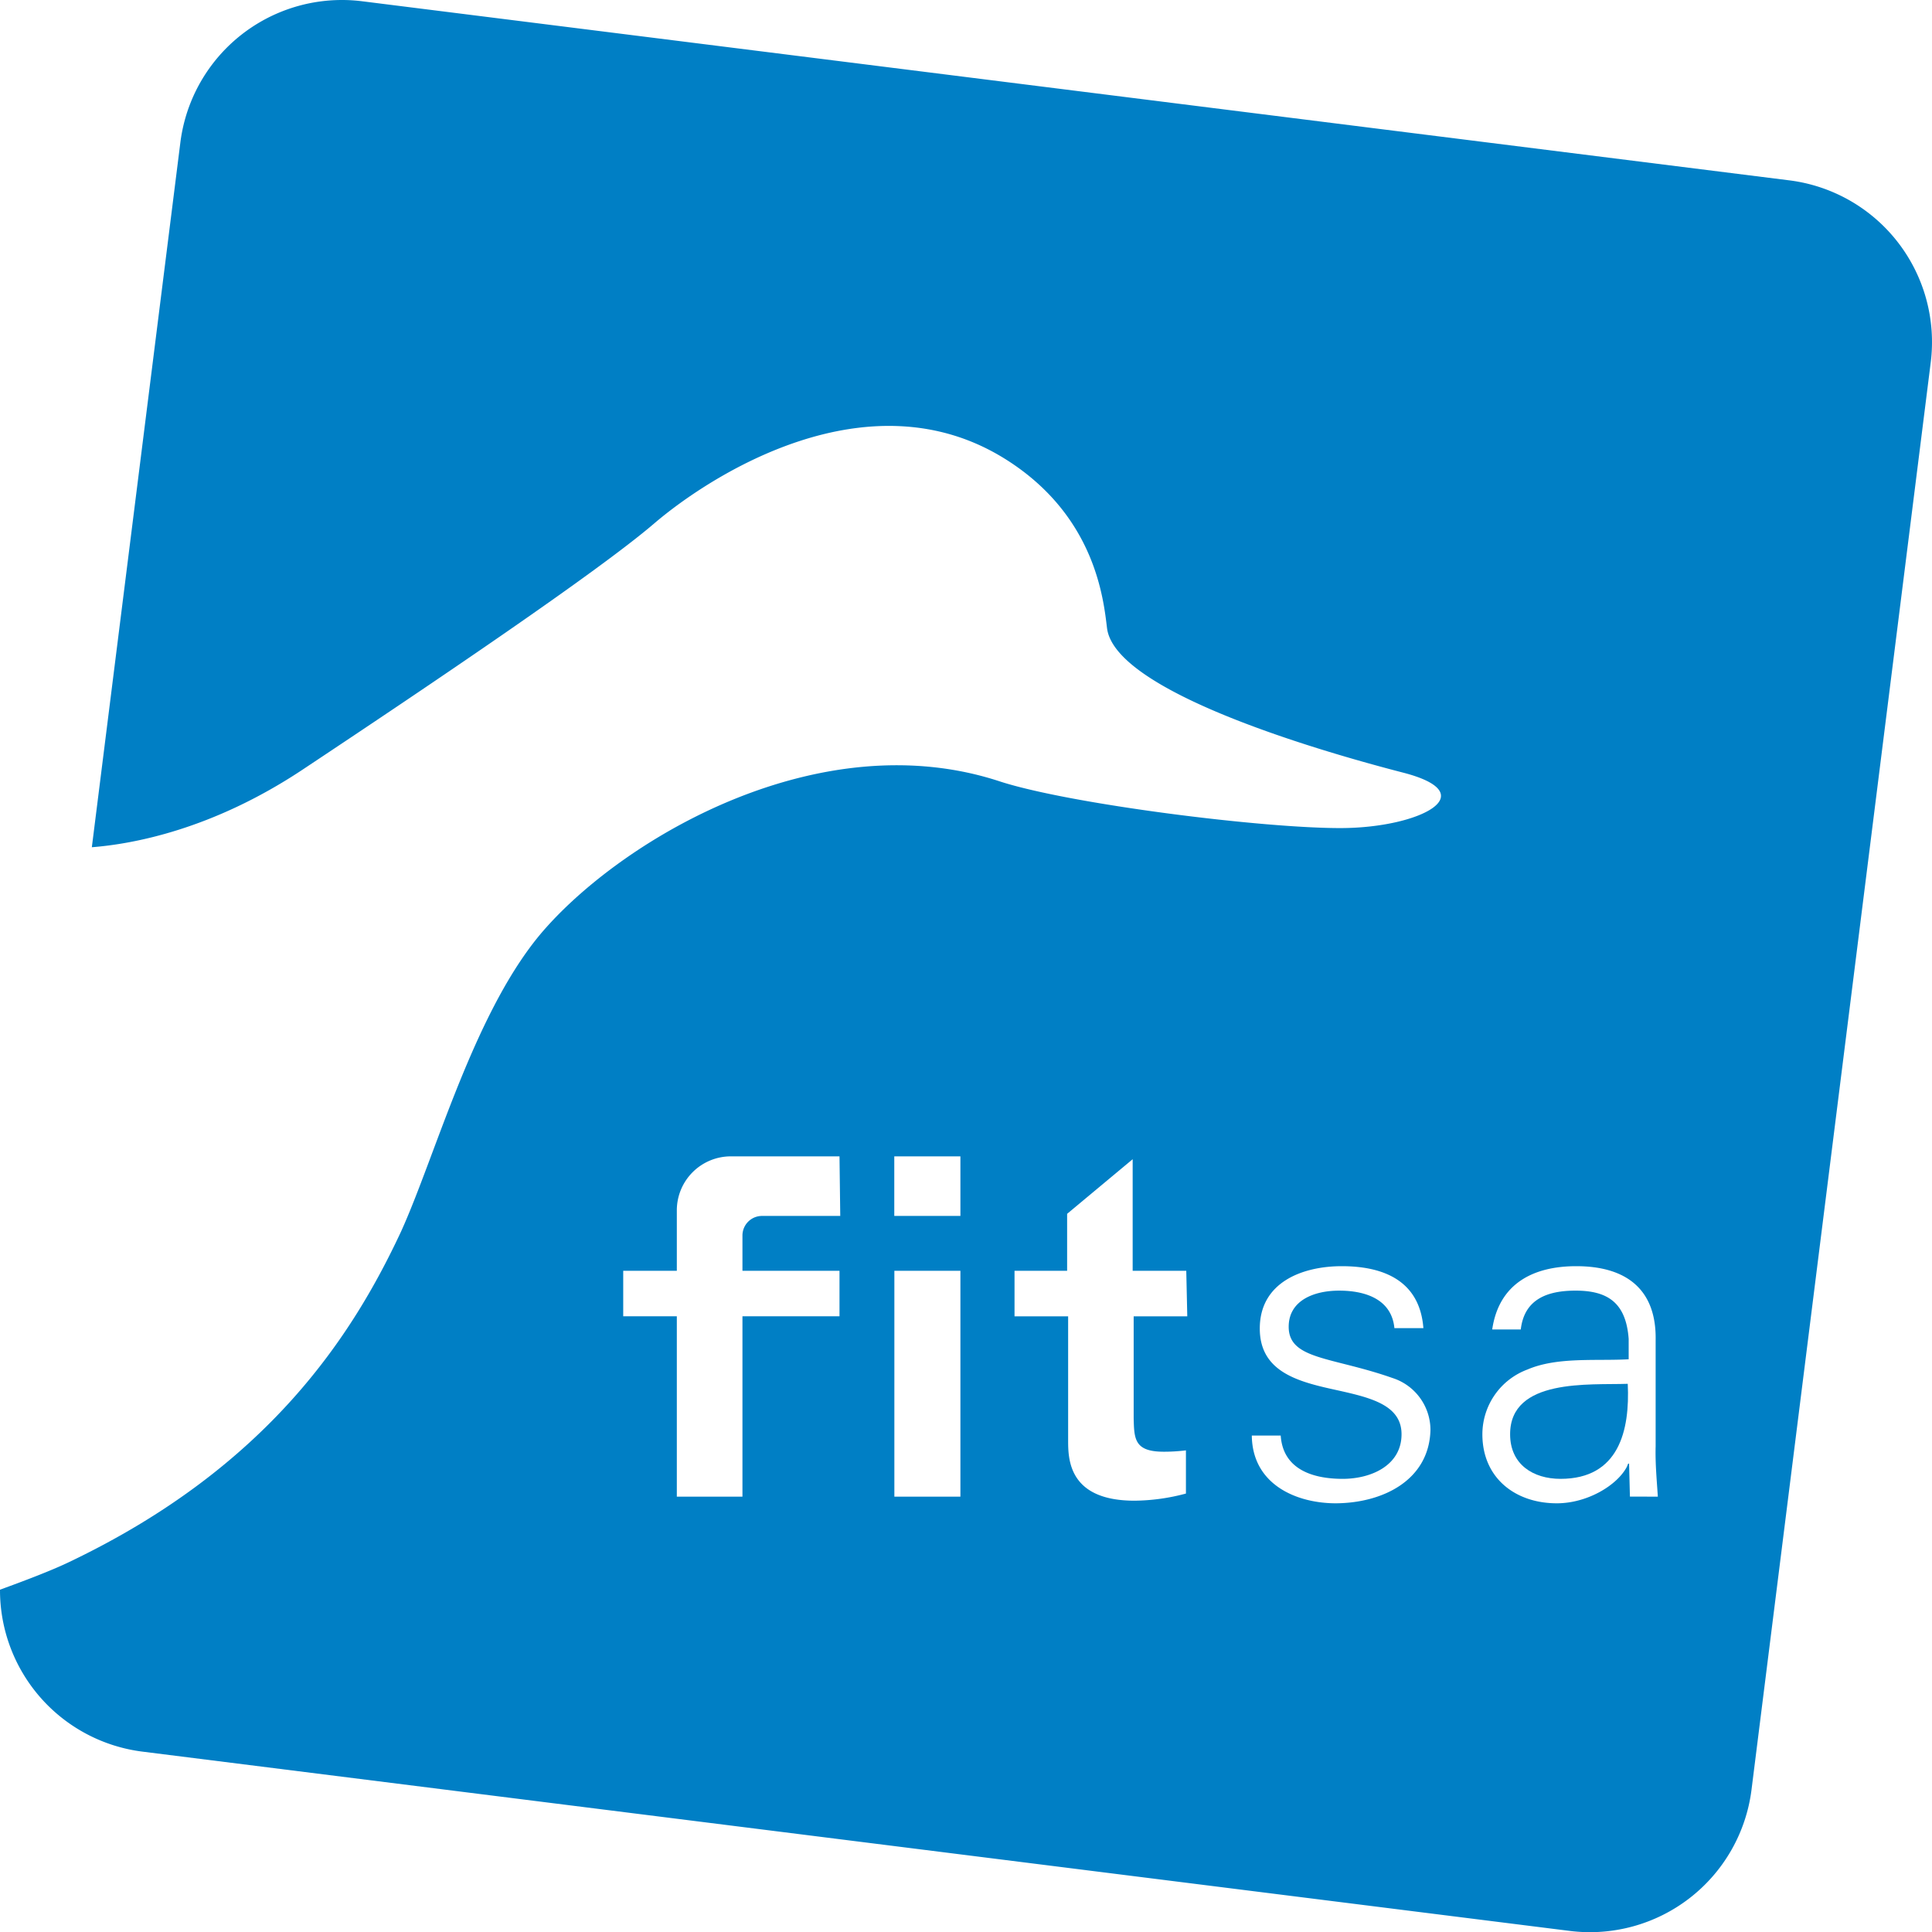 <svg xmlns="http://www.w3.org/2000/svg" viewBox="0 0 229.93 229.95"><defs><style>.cls-1{fill:none;}.cls-2{fill:#007fc5;}</style></defs><g id="Calque_2" data-name="Calque 2"><g id="Calque_1-2" data-name="Calque 1"><rect class="cls-1" x="106.35" y="137.62" width="7.87" height="7.09"/><rect class="cls-1" x="106.35" y="151.24" width="7.86" height="26.87"/><path class="cls-1" d="M134.82,138l-7.8,6.5v6.78h-6.38v5.42H127v14.71c0,2.23,0,7.22,7.91,7.22a24.37,24.37,0,0,0,6.11-.85V172.6a21,21,0,0,1-2.66.16c-3.5,0-3.5-1.55-3.56-4V156.66h6.38v-5.42h-6.38Z"/><path class="cls-1" d="M80.56,144v7.2H74.17v5.41h6.38v21.47h7.81V156.65H99.91v-5.41H88.36v-4.19a2.33,2.33,0,0,1,2.33-2.34h9.22v-7.08H87A6.43,6.43,0,0,0,80.56,144Z"/><path class="cls-1" d="M196.86,159.5c.11-6.11-3.56-8.81-9.45-8.81-5.09,0-9.17,2.07-10,7.53h3.4c.42-3.61,3.18-4.62,6.52-4.62,3.77,0,6,1.39,6.32,5.74v2.43c-3.88.22-8.49-.31-12.05,1.22a8.23,8.23,0,0,0-5.36,7.7c0,5.2,3.93,8.22,8.86,8.22,3.61,0,7.17-2.12,8.34-4.35l.15-.37h.11l.1,3.92h3.29c-.11-1.8-.32-3.92-.26-6ZM185.72,176c-3.24,0-6-1.7-6-5.31,0-6.69,9.45-5.84,14-6C194,170.26,192.66,176,185.72,176Z"/><path class="cls-1" d="M165.56,164c-7.21-2.54-12.36-2.17-12.36-6.1,0-3.13,3-4.3,6-4.3,3.29,0,6.26,1.12,6.58,4.46h3.45c-.43-5.62-4.67-7.37-9.71-7.37-4.67,0-9.76,1.9-9.76,7.42,0,4.94,4.24,6.16,8.43,7.17s8.44,1.59,8.44,5.41-3.56,5.31-7,5.31c-3.61,0-7.11-1.18-7.38-5.15h-3.44c.1,5.88,5.41,8.06,10,8.06,5.62,0,11.19-2.7,11.19-8.7A6.5,6.5,0,0,0,165.56,164Z"/><path class="cls-2" d="M179.72,170.69c0,3.61,2.76,5.31,6,5.31,6.94,0,8.27-5.74,8-11.31C189.17,164.85,179.72,164,179.72,170.69Z"/><path class="cls-2" d="M213,21.47,43.1.15A19.38,19.38,0,0,0,21.46,17L10.93,100.83c4.87-.38,14.29-2.09,25-9.18,15.57-10.34,35.17-23.57,41.9-29.33s25.6-17.94,41.92-7.62c10.6,6.7,11.58,16.61,12,20.06.95,7.58,25.47,14.67,35.23,17.19s2,6.55-7.28,6.6S127.36,95.71,119,93c-21.25-7-44.38,6.52-54.11,17.51-8.33,9.38-13,26.93-17.18,36.1C42,158.82,32,174.57,8.19,185.92c-2.08,1-5.4,2.26-8.19,3.27a19.37,19.37,0,0,0,17,19.28L186.81,229.8A19.38,19.38,0,0,0,208.45,213L229.78,43.12A19.4,19.4,0,0,0,213,21.47Zm-113,123.24H90.69a2.33,2.33,0,0,0-2.33,2.34v4.19H99.91v5.41H88.36v21.47H80.55V156.65H74.17v-5.41h6.38V144A6.43,6.43,0,0,1,87,137.62H99.91Zm14.3,33.41h-7.86V151.24h7.86Zm0-33.41h-7.87v-7.09h7.87Zm27,11.95h-6.38v12.11c.06,2.44.06,4,3.56,4a21,21,0,0,0,2.66-.16v5.14a24.37,24.37,0,0,1-6.11.85c-7.91,0-7.91-5-7.91-7.22V156.66h-6.38v-5.42H127v-6.78l7.8-6.5v13.28h6.38Zm17.68,22.25c-4.62,0-9.93-2.18-10-8.06h3.44c.27,4,3.77,5.15,7.38,5.15,3.39,0,7-1.6,7-5.31s-4.19-4.46-8.44-5.41-8.43-2.23-8.43-7.17c0-5.52,5.09-7.42,9.76-7.42,5,0,9.28,1.75,9.71,7.37h-3.45c-.32-3.34-3.29-4.46-6.58-4.46-3,0-6,1.17-6,4.3,0,3.93,5.15,3.56,12.36,6.1a6.5,6.5,0,0,1,4.51,6.21C170.07,176.21,164.5,178.91,158.88,178.91Zm35-.8-.1-3.92h-.11l-.15.37c-1.17,2.23-4.73,4.35-8.34,4.35-4.93,0-8.86-3-8.86-8.22a8.23,8.23,0,0,1,5.36-7.7c3.56-1.53,8.17-1,12.05-1.22v-2.43c-.32-4.35-2.55-5.74-6.32-5.74-3.34,0-6.1,1-6.52,4.62h-3.4c.8-5.46,4.88-7.53,10-7.53,5.89,0,9.56,2.7,9.45,8.81v12.62c-.06,2.07.15,4.19.26,6Z"/></g></g></svg>